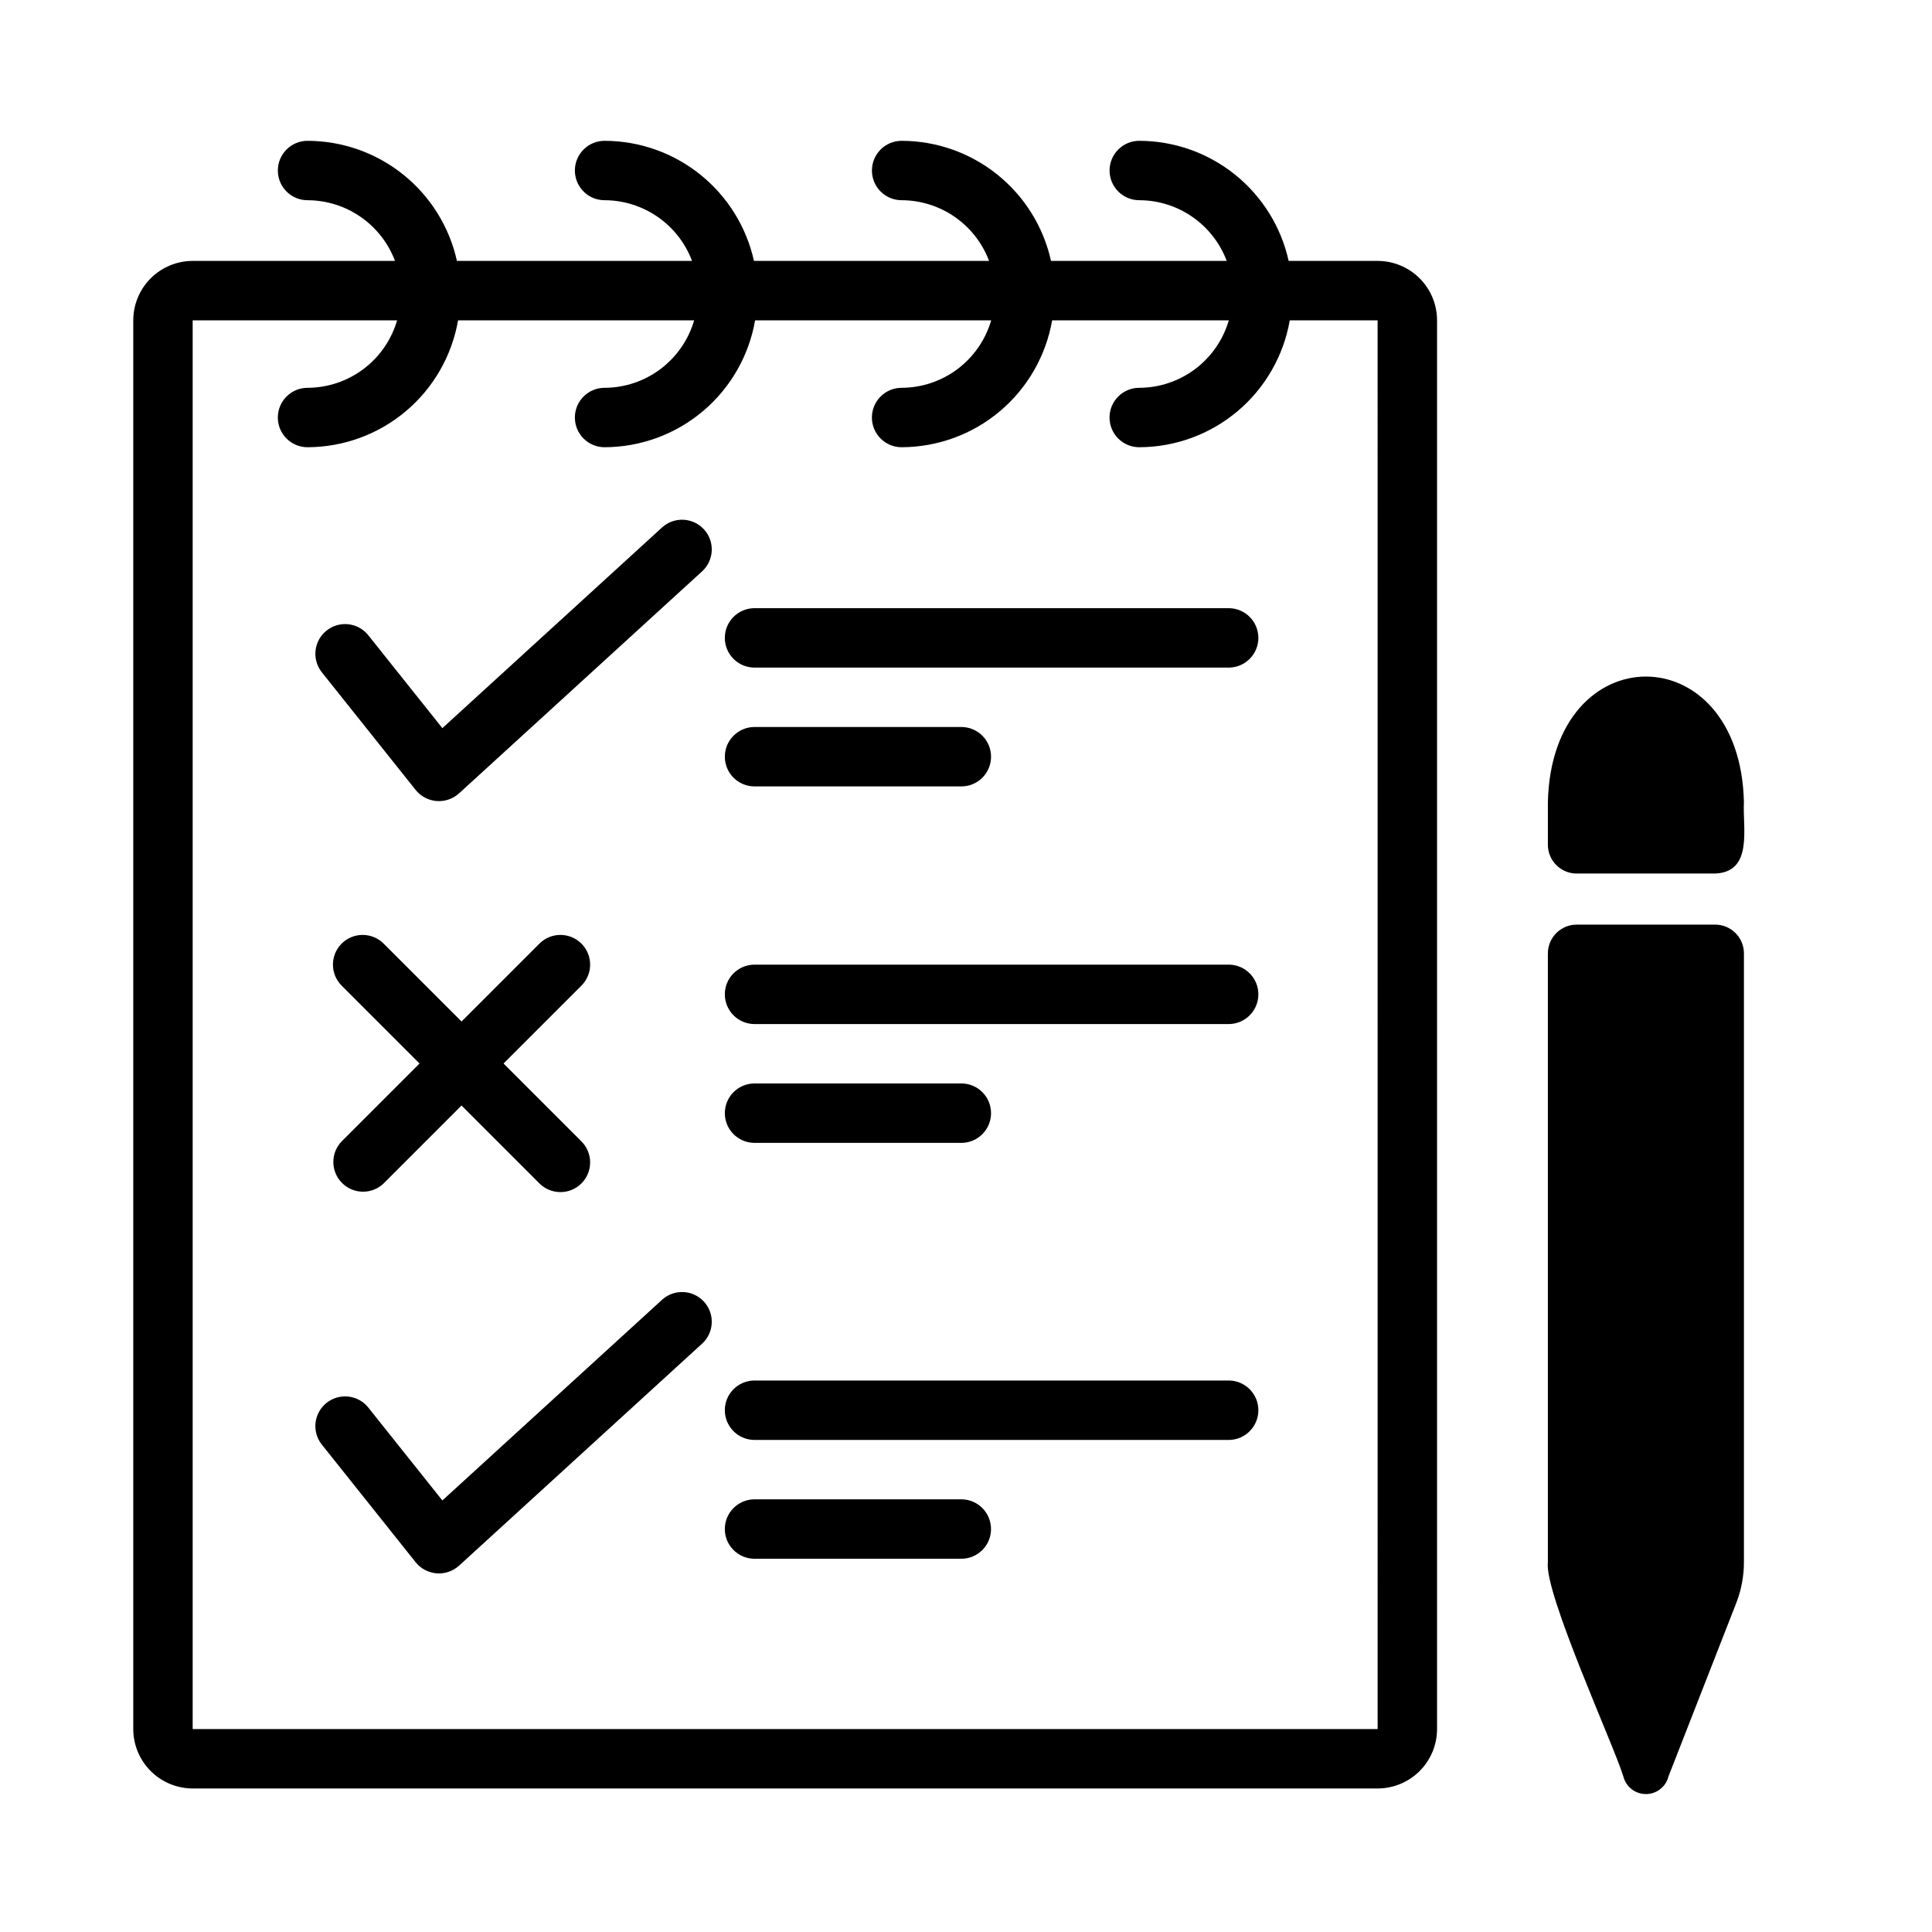 <?xml version="1.0" encoding="UTF-8"?>
<!-- Uploaded to: SVG Repo, www.svgrepo.com, Generator: SVG Repo Mixer Tools -->
<svg fill="#000000" width="800px" height="800px" version="1.1" viewBox="144 144 512 512" xmlns="http://www.w3.org/2000/svg">
 <path d="m509.09 213.14h-23.586c-2-9.012-7.008-17.074-14.203-22.859s-16.148-8.949-25.379-8.965c-4.348 0-7.875 3.523-7.875 7.871s3.527 7.871 7.875 7.871c5.035 0.012 9.953 1.559 14.09 4.43 4.141 2.875 7.309 6.938 9.082 11.652h-46.566c-2-9.012-7.008-17.074-14.203-22.859-7.195-5.785-16.148-8.949-25.379-8.965-4.348 0-7.875 3.523-7.875 7.871s3.527 7.871 7.875 7.871c5.035 0.012 9.953 1.559 14.09 4.43 4.141 2.875 7.309 6.938 9.082 11.652h-62.309c-2-9.012-7.012-17.074-14.207-22.859-7.195-5.785-16.145-8.949-25.379-8.965-4.348 0-7.871 3.523-7.871 7.871s3.523 7.871 7.871 7.871c5.039 0.012 9.953 1.559 14.094 4.43 4.141 2.875 7.309 6.938 9.082 11.652h-62.309c-2-9.012-7.012-17.074-14.207-22.859-7.195-5.785-16.148-8.949-25.379-8.965-4.348 0-7.871 3.523-7.871 7.871s3.523 7.871 7.871 7.871c5.039 0.016 9.953 1.559 14.094 4.434 4.137 2.871 7.305 6.934 9.082 11.648h-53.617c-4.176 0.008-8.176 1.668-11.129 4.617-2.953 2.953-4.613 6.953-4.617 11.129v373.33c0.004 4.176 1.664 8.176 4.617 11.129 2.953 2.949 6.953 4.609 11.129 4.617h314.03c4.172-0.008 8.176-1.668 11.125-4.617 2.953-2.953 4.613-6.953 4.617-11.129v-373.33c-0.004-4.176-1.664-8.176-4.617-11.129-2.949-2.949-6.953-4.609-11.125-4.617zm-314.03 389.08v-373.33h54.18-0.004c-1.492 5.144-4.613 9.664-8.891 12.891-4.281 3.223-9.488 4.977-14.844 4.992-4.348 0-7.871 3.527-7.871 7.875s3.523 7.871 7.871 7.871c9.543-0.023 18.77-3.406 26.066-9.555 7.293-6.152 12.191-14.676 13.824-24.074h62.566c-1.496 5.144-4.617 9.664-8.895 12.891-4.277 3.223-9.484 4.977-14.844 4.992-4.348 0-7.871 3.527-7.871 7.875s3.523 7.871 7.871 7.871c9.543-0.023 18.773-3.406 26.066-9.555 7.297-6.152 12.191-14.676 13.828-24.074h62.562c-1.496 5.144-4.613 9.664-8.895 12.891-4.277 3.223-9.484 4.977-14.84 4.992-4.348 0-7.875 3.527-7.875 7.875s3.527 7.871 7.875 7.871c9.539-0.023 18.77-3.406 26.066-9.555 7.293-6.152 12.188-14.676 13.824-24.074h46.82c-1.496 5.144-4.617 9.664-8.895 12.891-4.277 3.223-9.484 4.977-14.84 4.992-4.348 0-7.875 3.527-7.875 7.875s3.527 7.871 7.875 7.871c9.539-0.023 18.77-3.406 26.062-9.555 7.297-6.152 12.191-14.676 13.828-24.074h23.277l0.008 373.33zm274.7-281.3h-125.95c-4.289-0.086-7.723-3.586-7.723-7.871 0-4.289 3.434-7.789 7.719-7.875h125.95c4.289 0.086 7.723 3.586 7.723 7.875 0 4.285-3.434 7.785-7.723 7.871zm-125.95 15.742h55.105c4.289 0.082 7.723 3.582 7.723 7.871 0 4.293-3.434 7.793-7.723 7.875h-55.105c-4.285-0.086-7.719-3.586-7.719-7.875 0-4.285 3.434-7.785 7.719-7.871zm0 94.465h55.105c4.289 0.082 7.723 3.582 7.723 7.871 0 4.293-3.434 7.793-7.723 7.875h-55.105c-4.285-0.086-7.719-3.586-7.719-7.875 0-4.289 3.434-7.789 7.719-7.871zm125.95-15.742h-125.95c-4.289-0.086-7.723-3.586-7.723-7.875 0-4.285 3.434-7.785 7.719-7.871h125.95c4.289 0.086 7.723 3.582 7.723 7.871 0 4.289-3.434 7.789-7.723 7.875zm-70.848 141.7h-55.102c-4.289-0.082-7.723-3.582-7.723-7.871s3.434-7.789 7.719-7.875h55.105c4.289 0.086 7.719 3.586 7.719 7.875s-3.43 7.785-7.719 7.871zm70.848-31.488h-125.95c-4.289-0.082-7.723-3.582-7.723-7.871 0-4.289 3.434-7.789 7.719-7.875h125.95c4.289 0.086 7.723 3.586 7.723 7.875 0 4.289-3.434 7.789-7.723 7.871zm136.4-168.99c-0.398 6.676 2.547 18.484-7.637 18.891h-36.688v0.004c-2.023 0-3.965-0.805-5.398-2.238-1.43-1.43-2.234-3.375-2.234-5.398v-11.258c0.984-44.414 50.973-44.418 51.957 0zm0 40.062v161.32c0 3.707-0.691 7.387-2.043 10.84l-17.945 45.918c-0.676 2.758-3.144 4.699-5.984 4.699s-5.316-1.938-5.992-4.695c-2.512-8.242-21.027-48.676-19.996-56.762v-161.32h0.004c0-2.027 0.805-3.969 2.234-5.398 1.434-1.434 3.375-2.238 5.398-2.238h36.691c4.215 0 7.633 3.418 7.633 7.637zm-275.98-101.36-64.543 58.957c-1.617 1.457-3.762 2.184-5.93 2.016-2.168-0.172-4.172-1.227-5.539-2.918l-24.969-31.312c-2.609-3.406-2.012-8.27 1.344-10.945 3.356-2.672 8.23-2.172 10.969 1.129l19.719 24.73 58.324-53.277c3.223-2.828 8.117-2.559 11.008 0.605 2.891 3.164 2.723 8.062-0.383 11.016zm0 204.67-64.543 58.957c-1.617 1.457-3.762 2.188-5.93 2.016s-4.172-1.227-5.539-2.918l-24.969-31.312c-2.609-3.406-2.012-8.27 1.344-10.945 3.356-2.672 8.23-2.172 10.969 1.129l19.719 24.73 58.324-53.277c3.223-2.828 8.117-2.559 11.008 0.605 2.891 3.164 2.723 8.062-0.383 11.02zm-95.641-53.496 20.641-20.641-20.641-20.641c-3.074-3.074-3.074-8.059 0-11.133 3.074-3.074 8.059-3.074 11.133 0l20.641 20.641 20.641-20.641c3.074-3.074 8.059-3.074 11.133 0 3.074 3.074 3.074 8.059 0 11.133l-20.641 20.641 20.641 20.641c3.074 3.074 3.074 8.059 0 11.133-3.074 3.074-8.059 3.074-11.133 0l-20.641-20.641-20.641 20.641c-3.09 2.973-7.992 2.926-11.023-0.109-3.035-3.031-3.082-7.934-0.109-11.023z"/>
</svg>